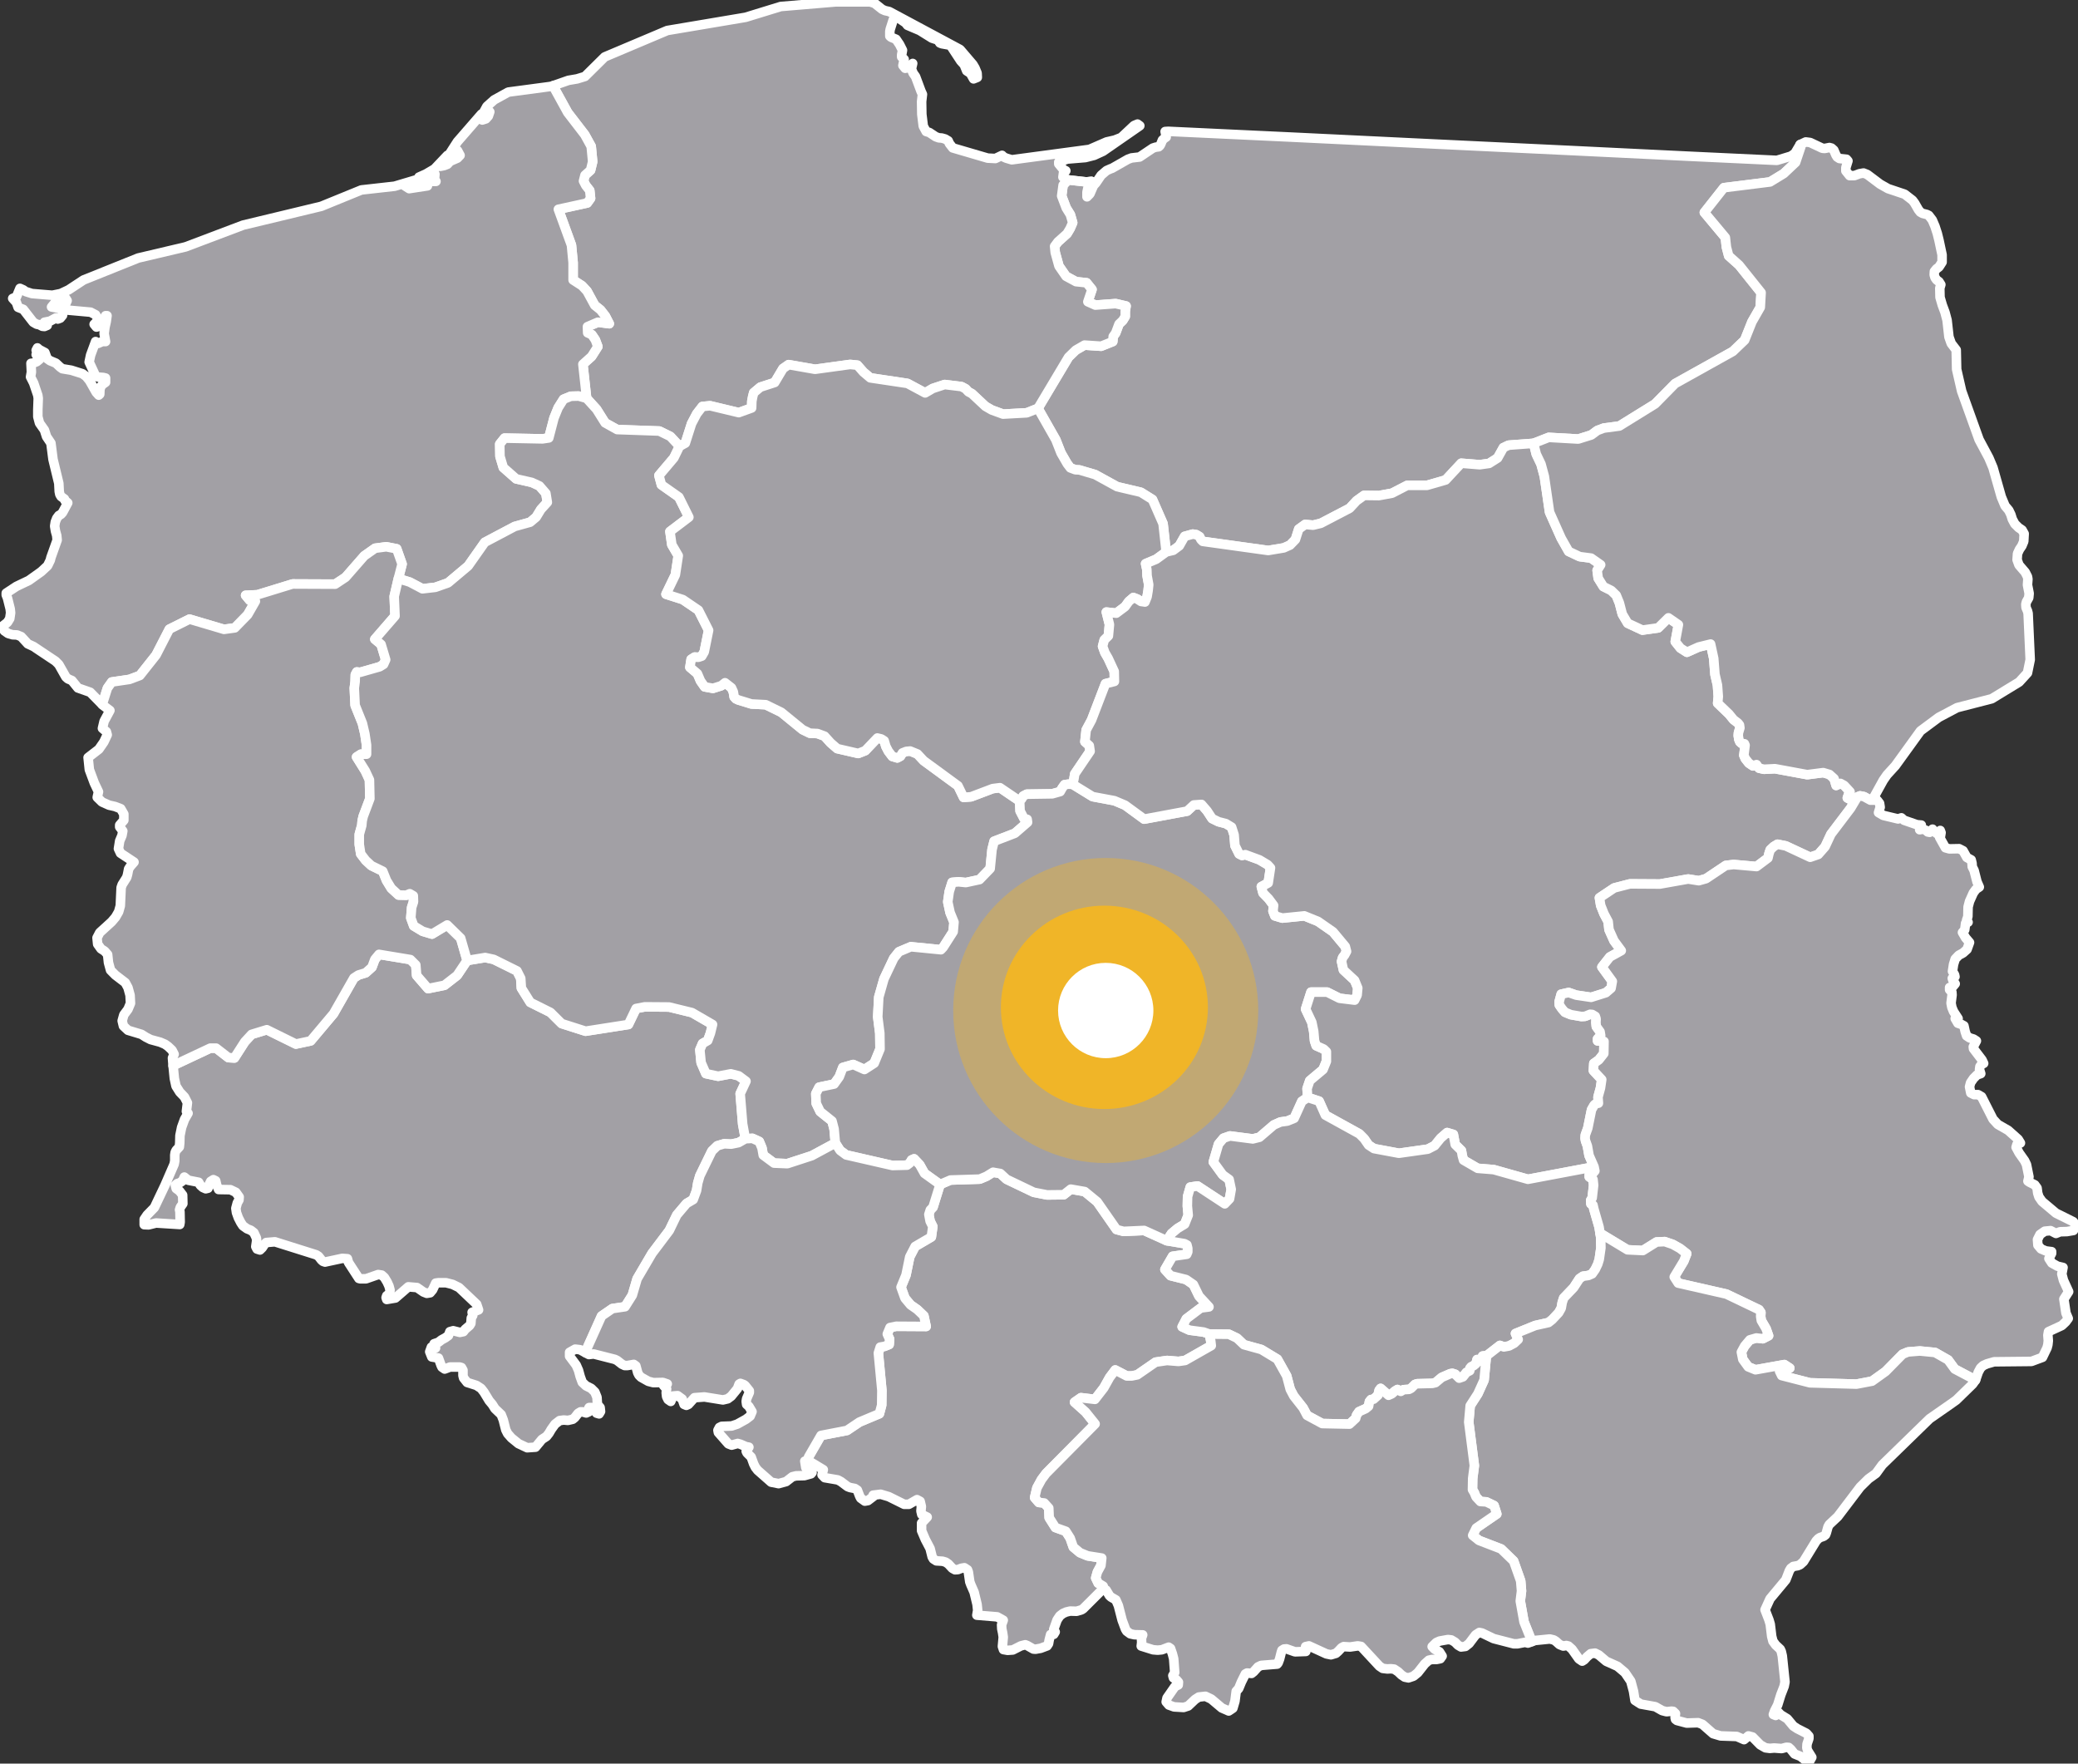 <svg width="218" height="185" viewBox="0 0 218 185" fill="none" xmlns="http://www.w3.org/2000/svg">
<rect x="0" y="0" width="218" height="185" fill="#333333" stroke="none"/>
<g clip-path="url(#clip0_6580_22335)">
<path d="M188.853 15.163L188.918 15.417L188.373 17.036L187.131 18.207L185.692 19.085L180.852 19.69L178.803 22.286L181.005 24.92L181.114 25.916L181.354 26.833L182.444 27.808L184.755 30.697L184.667 32.238L183.795 33.761L183.032 35.673L181.79 36.863L175.729 40.239L173.637 42.367L169.887 44.689L168.252 44.904L167.576 45.157L166.944 45.626L165.571 46.055L162.475 45.879L160.884 46.504L158.268 46.699L157.723 46.953L157.112 48.045L156.218 48.611L155.237 48.748L153.297 48.592L151.662 50.348L149.7 50.914H147.629L146.038 51.734L144.664 51.987L143.095 51.968L142.31 52.534L141.591 53.314L138.56 54.895L137.754 55.09L136.925 55.012L136.25 55.5L135.901 56.593L135.334 57.178L134.68 57.471L133.045 57.744L126.178 56.788L125.982 56.593L125.851 56.3L125.502 56.085L125.132 56.027L124.281 56.261L123.715 57.256L123.082 57.725L122.341 57.9L122.014 54.934L120.902 52.397L119.682 51.636L117.196 51.051L114.886 49.782L113.229 49.294L112.815 49.275L112.291 49.08L111.964 48.65L111.31 47.518L110.765 46.133L108.891 42.835L112.095 37.468L112.858 36.727L113.774 36.2L115.518 36.317L116.739 35.829L116.782 35.302L117.044 34.931L117.393 33.995L117.785 33.624L118.047 33.195V32.648L118.134 32.102L117.044 31.848L114.907 32.004L114.123 31.653L114.559 30.365L113.992 29.662L112.88 29.545L111.834 28.979L111.092 27.906L110.7 26.482L110.635 25.837L110.983 25.369L111.943 24.511L112.27 23.964L112.531 23.359L112.291 22.52L111.855 21.817L111.376 20.549L111.528 19.417L112.052 18.871L113.97 19.085L114.493 19.027L114.406 19.339L114.21 19.593L114.123 19.749L114.035 20.159V20.647L114.341 20.334L114.711 19.476L114.798 19.378L114.973 19.183L115.518 18.383L116.085 17.895L116.521 17.7L116.651 17.661L118.33 16.705L118.701 16.568L119.551 16.47L120.946 15.534L121.251 15.436L121.556 15.397L121.687 15.28L121.774 15.124L121.949 14.695L122.167 14.499L122.341 14.382L122.319 14.207L122.232 13.797L122.559 13.777L135.465 14.382L148 14.987L155.761 15.358L165.178 15.807L177.255 16.392L186.411 16.822L187.894 16.373L188.308 16.08L188.853 15.163Z" fill="#A2A0A5" stroke="white" stroke-linecap="round" stroke-linejoin="round"/>
<path d="M114.408 19.339L114.496 19.027L113.972 19.085L112.054 18.871L111.531 19.417L111.378 20.549L111.858 21.817L112.294 22.52L112.534 23.359L112.272 23.964L111.945 24.511L110.986 25.369L110.637 25.837L110.702 26.482L111.095 27.906L111.836 28.979L112.882 29.545L113.994 29.662L114.561 30.365L114.125 31.653L114.91 32.004L117.046 31.848L118.136 32.102L118.049 32.648V33.195L117.787 33.624L117.395 33.995L117.046 34.931L116.785 35.302L116.741 35.829L115.52 36.317L113.776 36.2L112.861 36.727L112.098 37.468L108.893 42.835L107.716 43.303L105.231 43.44L104.053 43.011L103.378 42.62L101.961 41.293L101.59 41.098L101.307 40.786L100.871 40.552L99.105 40.337L97.862 40.747L97.055 41.215L95.203 40.22L91.3 39.635L90.581 39.029L89.949 38.307L89.186 38.229L85.501 38.737L82.733 38.249L82.144 38.659L81.272 40.122L79.768 40.61L79.07 41.196L78.962 41.625L78.874 42.093L78.853 42.796L77.501 43.284L74.493 42.562L73.686 42.64L73.097 43.401L72.552 44.435L71.898 46.484L71.288 46.816L70.329 45.782L69.173 45.216L64.748 45.06L63.483 44.357L62.59 42.932L61.543 41.781L61.151 38.21L62.066 37.39L62.721 36.356L62.459 35.654L62.088 35.107L61.652 34.912L61.63 34.268L62.721 33.8L63.919 33.956L63.505 33.156L63.004 32.512L62.394 32.024L61.587 30.541L61.064 29.975L60.126 29.37V27.555L59.952 25.72L58.578 21.954L61.609 21.291L61.958 20.803L61.87 19.983L61.456 19.456L61.216 18.988L61.369 18.383L61.958 17.856L62.175 16.958L62.023 15.358L61.347 14.129L59.559 11.806L58.012 8.996L59.625 8.43L60.541 8.274L61.369 8.021L63.44 5.971L70.002 3.2L78.22 1.815L81.904 0.683L87.703 0.195H91.278L91.758 0.351L92.543 0.976L92.848 1.112L93.284 1.21L100.718 5.191L102.07 6.772L102.288 7.142L102.506 7.669L102.527 8.118L102.135 8.274L101.808 7.689L101.416 7.435L101.154 6.791L100.783 6.381L99.759 4.82L99.562 4.723L98.799 4.586L98.603 4.508L98.385 4.196L97.775 4.001L96.489 3.2L95.203 2.654L95.006 2.4L94.287 1.912L94.112 1.834L93.851 1.932L93.698 2.108L93.393 3.064L93.35 3.298V3.786L93.48 3.903L94.004 4.118L94.374 4.664L94.679 5.269L94.592 5.757V5.971L94.854 6.225L94.723 6.869L94.963 7.162L95.377 7.084L95.748 6.655L95.617 7.22L95.791 7.669L96.053 8.04L96.62 9.562L96.772 9.894L96.685 10.655L96.707 11.982L96.859 13.231L97.165 13.797L97.492 13.895L98.167 14.343L98.494 14.46L98.799 14.48L99.148 14.578L99.475 14.773L99.606 15.065L99.955 15.514L103.617 16.587L104.424 16.627L105.122 16.295L105.296 16.47L105.558 16.587L106.146 16.763L114.299 15.67L116.087 14.89L116.937 14.695L117.635 14.421L118.965 13.172L119.335 13.016L119.575 13.192L115.716 15.866L114.779 16.295L113.863 16.529L111.967 16.685L111.073 16.997V17.192L111.574 17.797L111.814 17.915L111.574 18.11L111.509 18.578L112.054 18.871L113.972 19.085L114.496 19.027V19.281L114.408 19.339Z" fill="#A2A0A5" stroke="white" stroke-linecap="round" stroke-linejoin="round"/>
<path d="M49.006 100.755L50.903 100.443L51.797 100.638L54.238 101.848L54.63 102.628L54.696 103.643L55.633 105.146L57.748 106.199L58.925 107.37L61.432 108.17L65.923 107.468L66.73 105.79L67.645 105.614L70.196 105.633L72.594 106.219L74.752 107.468L74.534 108.366L74.251 109.146L73.706 109.458L73.422 110.122L73.553 111.468L74.054 112.62L75.341 112.893L76.67 112.639L77.499 112.854L78.262 113.42L77.651 114.727L77.913 117.908L78.196 119.45L77.477 119.86L76.714 120.016L75.973 119.977L75.253 120.191L74.686 120.738L73.422 123.333L73.204 124.094L73.073 124.895L72.725 125.831L72.027 126.241L71.002 127.451L70.218 129.071L68.408 131.471L66.838 134.145L66.337 135.862L65.574 137.072L64.244 137.267L63.111 138.047L61.541 141.541L61.454 141.911L60.843 141.58L60.342 141.521L59.754 141.853V142.263L60.451 143.199L60.691 143.746L60.865 144.39L61.083 144.995L61.476 145.366L62.021 145.639L62.413 146.029L62.631 146.575L62.675 147.317L62.958 147.649L63.002 148.059L62.849 148.312L62.587 148.234L62.261 147.727L62.13 147.649H61.803L61.759 147.727V148.098L61.498 148.215L61.105 148.098H60.909L60.647 148.254L60.298 148.703L60.081 148.878L59.579 148.995L59.143 148.956L58.707 149.015L58.227 149.386L57.835 149.932L57.595 150.342L57.334 150.674L56.854 150.986L56.178 151.805L55.306 151.864L54.391 151.435L53.65 150.83L53.257 150.381L53.061 149.991L52.799 148.956L52.581 148.39L51.927 147.766L51.644 147.317L51.317 146.927L50.772 146.029L50.467 145.639L49.987 145.326L49.006 145.014L48.636 144.546L48.57 144.292V143.726L48.417 143.453L48.221 143.395H47.218L46.652 143.609L46.368 143.414L46.281 143.238L45.998 142.458L45.3 142.341L45.082 141.794L45.257 141.306L45.693 141.404L45.54 140.955L45.998 140.799L46.325 140.545L46.717 140.331L47.044 140.097L47.197 139.687L47.545 139.589L48.243 139.765L48.614 139.687L48.81 139.433L49.268 139.043L49.398 138.828L49.442 138.262L49.595 137.989L49.529 137.657L50.205 137.403L50.009 136.818L48.156 135.062L47.48 134.73L46.782 134.554H45.998L45.714 134.593L45.387 135.296L45.126 135.608L44.777 135.667L44.428 135.53L43.752 135.062L42.837 134.984L41.485 136.155L40.569 136.311L40.504 136.116L40.569 135.92L40.875 135.686L40.918 135.315L40.809 134.906L40.613 134.476L40.33 134.008L40.046 133.754L39.676 133.696L38.389 134.145H37.801L37.648 134.106L36.558 132.427L36.449 132.037L35.904 131.998L34.095 132.388L33.877 132.31L33.724 132.174L33.419 131.783L33.179 131.627L28.841 130.261L27.925 130.339L27.729 130.554L27.511 130.886L27.271 131.12L26.966 131.022L26.835 130.768L26.923 130.164L26.901 129.871L26.639 129.305L26.312 129.051L25.92 128.895L25.484 128.583L25.266 128.251L25.004 127.744L24.808 127.197L24.743 126.748L24.895 126.183L25.07 125.87L25.091 125.558L24.743 125.07L24.176 124.797L22.933 124.777L22.737 124.329L22.628 123.86L22.388 123.743L22.105 123.919L21.909 124.329L21.822 124.641L21.582 124.699L21.276 124.563L21.015 124.329L20.84 124.016L19.75 123.802L19.336 123.47L19.162 123.86L18.857 124.075L18.595 124.153L18.399 124.329L18.486 124.68L18.835 124.934L19.162 125.363L19.184 126.261L18.922 126.631L18.835 126.905L18.878 127.119L18.9 128.193L18.857 128.446L16.372 128.29L15.587 128.485L15.129 128.466V127.9L15.434 127.451L16.197 126.67L17.309 124.329L18.268 122.123L18.334 121.772V121.167L18.377 120.874L18.486 120.66L18.813 120.309L18.857 119.899L18.878 119.118L19.053 118.26L19.358 117.42L19.729 116.776L19.554 116.581L19.663 115.684L19.358 115.079L18.857 114.552L18.464 113.927L18.29 113.127L18.159 111.8L18.573 111.585L22.061 109.946H22.672L23.958 110.941L24.59 110.981L25.68 109.283L26.399 108.502L27.991 108.014L31.043 109.517L32.591 109.185L34.989 106.336L37.125 102.589L37.605 102.277L38.368 102.043L39.022 101.457L39.327 100.638L39.763 100.111L43.055 100.657L43.621 101.223L43.709 102.316L44.908 103.702L46.63 103.35L47.96 102.316L49.006 100.755Z" fill="#A2A0A5" stroke="white" stroke-linecap="round" stroke-linejoin="round"/>
<path d="M61.542 41.781L60.714 41.547L59.885 41.566L59.122 41.879L58.556 42.776L58.12 43.85L57.575 45.938L56.921 46.035L52.931 45.957L52.43 46.582L52.452 47.87L52.8 49.041L54.152 50.231L55.787 50.602L56.594 50.973L57.269 51.753L57.422 52.69L56.746 53.431L56.245 54.251L55.613 54.778L53.999 55.227L50.86 56.886L49.116 59.364L47.002 61.14L45.672 61.608L44.32 61.764L42.99 61.062L41.791 60.691L42.184 59.169L41.617 57.569L40.527 57.354L39.35 57.51L38.216 58.31L36.254 60.554L35.164 61.276L30.695 61.257L27.011 62.389L25.768 62.447L26.204 62.974L26.793 63.072L25.986 64.477L24.635 65.862L23.501 66.019L19.882 64.945L17.768 65.999L16.373 68.712L14.672 70.858L13.582 71.268L11.729 71.541L11.271 72.185L10.726 73.903L9.462 72.615L8.176 72.166L7.544 71.385L7.129 71.209L6.911 71.014L6.17 69.707L5.821 69.356L3.511 67.814L2.922 67.541L2.224 66.78L1.788 66.604L1.309 66.584L0.851 66.448L0.459 66.175L0.219 65.726L0.786 65.277L1.025 64.887L1.113 64.282L1.069 63.872L0.786 62.74L0.655 62.408V62.213L1.723 61.511L3.031 60.886L4.317 59.969L4.993 59.344L5.276 58.759L5.342 58.486L5.996 56.651L5.952 56.183L5.821 55.715L5.734 55.188L5.8 54.758L5.952 54.368L6.17 54.075L6.388 53.958L6.563 53.763L7.108 52.748L6.824 52.514L6.759 52.339L6.41 52.085L6.279 51.87L6.214 51.558L6.17 50.699L5.56 48.182L5.342 46.484L4.884 45.801L4.666 45.118L4.143 44.377L3.968 43.713V42.991L4.012 41.781L3.968 41.469L3.532 40.181L3.205 39.537L3.293 39.03L3.249 38.112L3.467 38.093L3.859 37.937L4.143 37.703L4.186 37.429L3.794 37.195L4.012 37.078V36.844L3.794 36.746L3.925 36.493L4.121 36.668L4.71 36.98L4.949 37.624L5.255 37.839L5.865 38.093L6.301 38.503L6.541 38.678L7.478 38.834L8.655 39.205L9.048 39.498L9.397 39.927L10.094 41.157L10.356 41.449L10.465 41.352L10.487 40.825L10.596 40.513L10.77 40.318L11.075 40.103V39.654L10.835 39.596L10.29 39.556L10.029 39.439L9.353 37.976L9.506 37.254L10.029 35.829L10.29 36.024L10.726 35.829H11.075L10.923 34.99L11.01 34.327L11.141 33.741L11.228 33.117H11.075L11.01 33.507L10.857 33.78L10.334 34.248L10.116 34.307L9.876 34.014L10.334 33.565L10.029 33.019L9.506 32.746L7.108 32.531L6.759 32.18L7.042 31.536L6.911 31.321L6.693 31.653L6.519 31.692L6.083 31.536L5.887 31.614L5.407 32.199L6.061 32.316L6.41 32.453L6.606 32.668L6.563 33.078L6.323 33.37L6.061 33.468L5.865 33.351L5.255 33.682L4.666 33.8V34.014L4.949 34.131L4.666 34.248L4.448 34.229L4.099 34.053L3.859 34.014L3.489 33.8L2.442 32.453L1.897 32.238L1.723 31.731L1.331 31.302L1.723 31.146L2.094 30.248L2.442 30.404L2.682 30.58L3.358 30.794L5.494 30.97L6.366 30.794L7.195 30.404L8.764 29.37L14.498 27.067L19.468 25.896L25.507 23.613L29.409 22.676L33.704 21.642L37.911 19.925L41.399 19.534L43.819 18.812L43.535 19.046L42.467 19.495L42.925 19.788L44.843 19.495L44.691 19.281V19.027H45.737L45.585 18.812L45.628 18.266L45.127 18.246L43.95 18.578L44.691 18.246L45.585 17.719L46.936 16.295L46.675 16.802L46.173 17.251L46.195 17.446L46.587 17.368L46.936 17.232L47.22 16.919L47.983 16.588L48.266 16.295L48.004 15.807H47.59L47.067 16.295L47.983 14.87L50.511 11.963V12.177L50.381 12.489L50.599 12.587L50.969 12.47L51.231 12.177L51.383 11.728L51.253 11.592L50.969 11.689L50.642 11.963L51.078 11.162L51.841 10.479L53.324 9.66L57.858 9.055L58.011 8.996L59.558 11.806L61.346 14.129L62.022 15.358L62.174 16.958L61.956 17.856L61.368 18.383L61.215 18.988L61.455 19.456L61.869 19.983L61.956 20.803L61.608 21.291L58.577 21.954L59.951 25.721L60.125 27.555V29.37L61.063 29.975L61.586 30.541L62.392 32.024L63.003 32.512L63.504 33.156L63.918 33.956L62.719 33.8L61.629 34.268L61.651 34.912L62.087 35.107L62.458 35.654L62.719 36.356L62.065 37.39L61.15 38.21L61.542 41.781Z" fill="#A2A0A5" stroke="white" stroke-linecap="round" stroke-linejoin="round"/>
<path d="M41.79 60.691L41.354 62.564L41.441 64.613L39.326 67.053L39.98 67.599L40.46 69.199L40.242 69.687L39.828 69.941L37.778 70.526L37.43 70.487L37.277 70.78L37.255 71.502L37.168 72.185L37.255 73.981L38.018 75.873L38.28 76.986L38.454 78.157V79.113H37.866L37.408 79.406L38.323 80.869L38.759 81.806L38.803 83.777L38.105 85.631L37.996 86.099L37.953 86.587L37.691 87.524V88.578L37.844 89.573L38.367 90.256L38.956 90.802L40.155 91.388L40.547 92.363L41.048 93.183L41.811 93.885L42.618 93.905L42.989 93.749L43.359 93.964L43.381 94.588L43.185 95.193L43.098 96.286L43.403 97.125L44.34 97.691L45.321 97.984L46.913 97.027L48.33 98.413L49.005 100.755L47.959 102.316L46.629 103.35L44.907 103.701L43.708 102.316L43.621 101.223L43.054 100.657L39.762 100.111L39.326 100.638L39.021 101.457L38.367 102.043L37.604 102.277L37.124 102.589L34.988 106.336L32.59 109.185L31.042 109.517L27.99 108.014L26.399 108.502L25.679 109.283L24.589 110.98L23.957 110.941L22.671 109.946H22.061L18.573 111.585L18.158 111.8L18.093 110.98L18.267 110.59L18.049 110.161L17.635 109.771L17.308 109.536L16.807 109.322L15.804 109.049L15.303 108.795L14.845 108.502L13.428 108.073L12.948 107.624L12.817 107.078L12.992 106.453L13.428 105.868L13.689 105.243L13.646 104.404L13.428 103.604L13.144 103.077L12.098 102.277L11.597 101.769L11.379 100.969L11.291 100.13L10.986 99.779L10.594 99.525L10.245 99.037L10.18 98.374L10.463 97.828L11.706 96.696L12.12 96.208L12.447 95.642L12.621 95.017L12.708 93.105L12.817 92.793L13.297 92.032L13.384 91.719L13.493 91.153L13.668 90.88L14.06 90.431L12.643 89.495L12.425 89.026L12.556 88.207L12.796 87.641L12.883 87.172L12.556 86.743V86.548L12.992 86.041V85.397L12.665 84.831L12.054 84.597L11.444 84.46L10.703 84.128L10.201 83.64L10.332 83.055L9.896 82.138L9.373 80.733L9.242 79.464L10.376 78.586L10.899 77.825L11.248 77.083L11.161 76.752L10.746 76.4L10.921 75.659L11.531 74.527L10.855 74.019L10.725 73.902L11.27 72.185L11.727 71.541L13.58 71.268L14.67 70.858L16.371 68.712L17.766 65.999L19.881 64.945L23.499 66.018L24.633 65.862L25.985 64.477L26.791 63.072L26.203 62.974L25.767 62.447L27.009 62.389L30.693 61.257L35.162 61.276L36.252 60.554L38.214 58.31L39.348 57.51L40.525 57.354L41.615 57.569L42.182 59.169L41.79 60.691Z" fill="#A2A0A5" stroke="white" stroke-linecap="round" stroke-linejoin="round"/>
<path d="M61.54 41.781L62.587 42.932L63.481 44.357L64.745 45.06L69.17 45.216L70.326 45.782L71.285 46.816L70.696 48.026L69.127 49.88L69.388 50.855L71.22 52.144L72.266 54.251L70.282 55.754L70.478 57.139L71.154 58.291L70.849 60.301L69.868 62.33L71.634 62.896L73.269 64.008L74.337 66.116L73.879 68.38L73.618 68.829L73.269 68.946L72.876 68.926L72.506 69.16L72.375 69.999L73.16 70.663L73.487 71.424L73.923 72.049L74.795 72.205L75.667 71.931L76.059 71.619L76.735 72.146L76.931 72.575L77.018 73.102L77.193 73.297L77.433 73.415L78.828 73.844L80.332 73.922L81.967 74.722L84.191 76.537L84.954 76.908L85.76 76.947L86.501 77.22L87.134 77.922L87.831 78.527L90.033 79.035L90.774 78.742L92.039 77.415L92.453 77.513L92.758 77.708L92.932 78.293L93.194 78.801L93.608 79.347L94.131 79.503L94.458 79.328L94.676 78.976L95.069 78.82L95.483 78.781L96.246 79.093L96.9 79.796L100.497 82.43L101.086 83.64L101.87 83.582L104.138 82.723L104.901 82.626L106.972 84.031L107.015 85.065L107.429 85.865L107.756 85.943L107.8 86.255L106.47 87.407L104.29 88.246L104.072 89.124L103.876 91.114L102.764 92.266L101.325 92.578L100.562 92.5L99.887 92.558L99.581 93.534L99.429 94.608L99.669 95.72L100.083 96.735L99.996 97.73L98.949 99.369L98.709 99.623L95.548 99.311L94.306 99.838L93.761 100.521L92.736 102.687L92.191 104.599L92.082 106.668L92.3 108.385L92.322 110.044L91.712 111.527L90.687 112.19L89.51 111.664L88.42 111.976L88.049 112.951L87.504 113.713L85.935 114.044L85.586 114.727L85.629 115.742L86.044 116.601L87.286 117.596L87.504 118.435L87.635 119.899L85.172 121.226L82.599 122.065L81.204 122.006L80.07 121.167L79.94 120.426L79.656 119.743L78.937 119.411L78.196 119.45L77.912 117.908L77.651 114.727L78.261 113.42L77.498 112.854L76.67 112.639L75.34 112.893L74.054 112.62L73.552 111.468L73.421 110.122L73.705 109.458L74.25 109.146L74.533 108.366L74.751 107.468L72.593 106.219L70.195 105.633L67.644 105.614L66.729 105.79L65.922 107.468L61.431 108.17L58.924 107.37L57.747 106.199L55.633 105.146L54.695 103.643L54.63 102.628L54.237 101.848L51.796 100.638L50.902 100.443L49.005 100.755L48.33 98.413L46.913 97.027L45.321 97.984L44.34 97.691L43.403 97.125L43.098 96.286L43.185 95.193L43.381 94.588L43.359 93.964L42.989 93.749L42.618 93.905L41.811 93.886L41.048 93.183L40.547 92.363L40.155 91.388L38.956 90.802L38.367 90.256L37.844 89.573L37.691 88.578V87.524L37.953 86.587L37.996 86.099L38.105 85.631L38.803 83.777L38.759 81.806L38.323 80.869L37.408 79.406L37.866 79.113H38.454V78.157L38.28 76.986L38.018 75.873L37.255 73.981L37.168 72.185L37.255 71.502L37.277 70.78L37.43 70.487L37.778 70.526L39.828 69.941L40.242 69.687L40.46 69.199L39.98 67.599L39.326 67.053L41.441 64.613L41.354 62.564L41.79 60.691L42.989 61.062L44.318 61.764L45.67 61.608L47 61.14L49.114 59.364L50.858 56.886L53.998 55.227L55.611 54.778L56.243 54.251L56.744 53.431L57.42 52.69L57.268 51.753L56.592 50.973L55.785 50.602L54.15 50.231L52.799 49.041L52.45 47.87L52.428 46.582L52.929 45.957L56.919 46.035L57.573 45.938L58.118 43.85L58.554 42.776L59.121 41.879L59.884 41.566L60.712 41.547L61.54 41.781Z" fill="#A2A0A5" stroke="white" stroke-linecap="round" stroke-linejoin="round"/>
<path d="M108.892 42.835L110.767 46.133L111.312 47.519L111.966 48.65L112.293 49.08L112.816 49.275L113.23 49.294L114.887 49.782L117.198 51.051L119.683 51.636L120.904 52.397L122.016 54.934L122.343 57.9L121.296 58.661L120.185 59.13L120.315 59.735L120.337 60.379L120.512 61.335L120.446 61.959L120.337 62.603L120.119 63.15L119.705 63.091L119.313 62.838L118.898 62.681L118.419 63.091L118.026 63.638L117.111 64.321L116.064 64.204L116.391 65.511L116.282 66.701L115.846 67.131L115.672 67.794L115.912 68.458L116.261 69.063L116.893 70.429L116.915 71.483L115.977 71.717L114.517 75.522L113.95 76.576L113.819 77.805L114.277 78.215L114.364 78.801L112.751 81.181L112.664 81.728L112.533 82.274L112.097 82.255L111.683 82.313L111.421 82.684L111.225 83.035L110.396 83.269L107.715 83.308L107.344 83.504L107.192 83.796L106.974 84.031L104.903 82.626L104.14 82.723L101.873 83.582L101.088 83.64L100.499 82.43L96.902 79.796L96.248 79.093L95.485 78.781L95.071 78.82L94.678 78.976L94.46 79.328L94.133 79.503L93.61 79.347L93.196 78.801L92.934 78.293L92.76 77.708L92.455 77.513L92.041 77.415L90.776 78.742L90.035 79.035L87.833 78.527L87.136 77.922L86.504 77.22L85.762 76.947L84.956 76.908L84.193 76.537L81.969 74.722L80.334 73.922L78.83 73.844L77.435 73.415L77.195 73.297L77.02 73.102L76.933 72.575L76.737 72.146L76.061 71.619L75.669 71.931L74.797 72.205L73.925 72.049L73.489 71.424L73.162 70.663L72.377 69.999L72.508 69.16L72.879 68.926L73.271 68.946L73.62 68.829L73.881 68.38L74.339 66.116L73.271 64.008L71.636 62.896L69.87 62.33L70.851 60.301L71.156 58.291L70.481 57.139L70.284 55.754L72.268 54.251L71.222 52.144L69.391 50.855L69.129 49.88L70.698 48.026L71.287 46.816L71.897 46.484L72.552 44.435L73.097 43.401L73.685 42.64L74.492 42.562L77.5 43.284L78.852 42.796L78.874 42.093L78.961 41.625L79.07 41.196L79.767 40.61L81.272 40.122L82.144 38.659L82.732 38.249L85.501 38.737L89.185 38.229L89.948 38.307L90.58 39.029L91.299 39.635L95.202 40.22L97.055 41.215L97.861 40.747L99.104 40.337L100.87 40.552L101.306 40.786L101.589 41.098L101.96 41.293L103.377 42.62L104.053 43.011L105.23 43.44L107.715 43.303L108.892 42.835Z" fill="#A2A0A5" stroke="white" stroke-linecap="round" stroke-linejoin="round"/>
<path d="M122.406 130.144L124.259 130.456L124.52 130.593L124.608 130.944V131.315L124.499 131.569L123.016 131.783L122.21 133.169L122.798 133.813L124.433 134.223L125.196 134.749L125.785 135.959L126.831 137.091L125.959 137.208L124.455 138.34L124.019 139.179L124.782 139.531L126.264 139.726L126.875 139.94L127.006 140.604L127.071 141.15L124.324 142.711L123.627 142.809L122.428 142.711L121.229 142.887L119.31 144.214L118.743 144.331H118.198L116.999 143.707L116.411 144.487L115.8 145.58L114.863 146.79L113.402 146.614L112.727 147.083L113.882 148.117L114.885 149.366L109.74 154.557L109.26 155.201L108.781 156.079L108.541 157.094L108.977 157.601L109.544 157.66L110.023 158.187L110.067 159.201L110.721 160.236L111.811 160.626L112.269 161.348L112.596 162.285L113.293 162.87L114.1 163.202L115.582 163.436L115.495 164.217L115.125 164.9L114.95 165.524L115.212 166.071L115.735 166.383L115.844 166.715L115.604 166.734L115.517 166.871L113.642 168.744L113.468 168.861L112.945 169.017L112.269 168.998L111.855 169.095L111.506 169.252L111.179 169.505L110.895 169.935L110.547 170.91L110.699 171.184L110.547 171.437L110.22 171.457L110.067 172.042L110.002 172.413L109.849 172.647L109.173 172.901L108.628 172.998L108.41 172.979L107.756 172.608L107.56 172.53L107.102 172.647L106.252 173.076L105.707 173.115L105.271 173.037L105.162 172.706L105.249 171.73L105.184 171.281L105.097 170.871L105.075 170.442L105.249 169.954L104.617 169.603L102.481 169.427L102.568 168.92L102.502 168.295L102.197 167.027L101.848 166.227L101.739 165.934L101.587 164.9L101.5 164.666L101.173 164.451L100.846 164.509L100.497 164.646L100.192 164.666L99.908 164.509L99.494 164.061L99.211 163.865L98.884 163.768L98.23 163.729L97.924 163.534L97.794 163.319L97.576 162.441L97.074 161.485L96.682 160.567V159.767L97.27 159.143L96.704 158.87L96.616 158.499L96.66 158.031L96.529 157.484L96.202 157.309L95.352 157.796H94.851L93.237 156.996L92.387 156.743L91.602 156.84L91.668 156.938L91.057 157.406L90.73 157.465L90.294 157.152L90.185 156.938L89.946 156.313L89.684 156.138L89.183 156.04L88.921 155.942L88.223 155.416L87.896 155.24L86.523 155.006L86.24 154.713L86.37 154.167L85.106 153.406L84.801 153.347L84.823 152.84L86.131 150.576L88.856 150.049L90.164 149.171L92.256 148.293L92.496 147.395L92.518 145.853L92.147 141.931L92.344 141.306L92.801 141.228L93.281 141.033L93.325 140.467L93.085 139.94L93.368 139.257L94.022 139.121L97.161 139.14L96.922 138.028L96.224 137.364L95.526 136.877L94.938 136.174L94.524 135.023L95.047 133.754L95.439 131.842L96.006 130.749L97.706 129.754L97.859 128.661L97.576 128.095L97.445 127.392L97.597 126.924L97.881 126.631L98.622 124.251L99.712 123.782L102.786 123.685L103.483 123.392L104.181 122.963L104.944 123.099L105.598 123.704L108.454 125.07L109.849 125.343L111.593 125.324L112.334 124.738L113.795 124.992L115.103 126.065L117.13 128.973L117.871 129.168L120.03 129.071L122.406 130.144Z" fill="#A2A0A5" stroke="white" stroke-linecap="round" stroke-linejoin="round"/>
<path d="M112.531 82.274L114.624 83.562L116.913 83.992L118.024 84.46L120.03 85.924L124.543 85.084L125.24 84.44L126.047 84.382L126.635 85.065L127.159 85.865L127.834 86.197L128.597 86.392L129.208 86.763L129.469 87.582L129.557 88.695L129.993 89.573L130.298 89.729L130.647 89.651L132.129 90.197L132.979 90.705L133.284 91.036L133.045 92.617L132.325 93.007L132.5 93.671L133.088 94.276L133.611 94.978L133.546 95.564L133.742 96.071L134.527 96.305L136.838 96.071L138.277 96.657L139.846 97.749L141.132 99.291L141.263 99.799L141.067 100.169L140.849 100.462L140.74 100.852L140.936 101.75L142.113 102.843L142.44 103.643L142.375 104.385L142.113 104.911L140.522 104.716L139.236 104.072H137.535L136.969 105.848L137.623 107.234L137.819 108.19L137.906 109.185L138.08 109.693L138.865 110.044L139.149 110.317V111.332L138.8 112.19L137.405 113.361L137.121 114.2L137.187 115.118L136.576 115.527L135.77 117.303L135.05 117.596L134.331 117.694L133.633 118.006L132.129 119.294L131.431 119.469L129.033 119.157L128.358 119.391L127.834 120.016L127.289 121.889L128.27 123.236L128.946 123.724L129.164 124.758L128.99 125.753L128.488 126.28L125.633 124.407L124.87 124.524L124.586 125.519L124.564 126.514L124.652 127.47L124.281 128.407L123.54 128.856L122.908 129.383L122.406 130.144L120.03 129.071L117.872 129.168L117.131 128.973L115.103 126.065L113.795 124.992L112.335 124.738L111.593 125.324L109.849 125.343L108.454 125.07L105.598 123.704L104.944 123.099L104.181 122.963L103.484 123.392L102.786 123.685L99.712 123.782L98.622 124.251L96.987 123.08L96.486 122.182L95.897 121.558L95.636 121.675L95.439 122.006L95.156 122.221L93.63 122.26L88.769 121.148L88.136 120.679L87.635 119.899L87.504 118.435L87.286 117.596L86.044 116.601L85.629 115.742L85.586 114.727L85.935 114.044L87.504 113.713L88.049 112.951L88.42 111.976L89.51 111.664L90.687 112.19L91.712 111.527L92.322 110.044L92.3 108.385L92.082 106.668L92.191 104.599L92.736 102.687L93.761 100.521L94.306 99.838L95.549 99.311L98.71 99.623L98.949 99.369L99.996 97.73L100.083 96.735L99.669 95.72L99.429 94.608L99.582 93.534L99.887 92.559L100.563 92.5L101.326 92.578L102.764 92.266L103.876 91.115L104.072 89.124L104.29 88.246L106.47 87.407L107.8 86.255L107.757 85.943L107.43 85.865L107.015 85.065L106.972 84.031L107.19 83.796L107.342 83.504L107.713 83.309L110.394 83.269L111.223 83.035L111.419 82.684L111.681 82.313L112.095 82.255L112.531 82.274Z" fill="#A2A0A5" stroke="white" stroke-linecap="round" stroke-linejoin="round"/>
<path d="M194.848 83.601L194.15 84.772L192.079 87.504L191.469 88.812L190.75 89.631L189.899 89.924L187.349 88.734L186.477 88.558L186.084 88.792L185.714 89.143L185.583 89.534L185.474 90.002L184.275 90.9L181.877 90.685L181.049 90.783L178.978 92.168L178.215 92.383L177.103 92.207L174.138 92.734L170.999 92.715L169.342 93.144L167.794 94.178L167.925 94.978L168.274 95.856L168.71 96.676L168.797 97.515L169.32 98.686L170.083 99.72L168.884 100.384L168.056 101.438L169.146 102.94L169.015 103.662L168.47 104.131L166.922 104.619L165.353 104.384L164.568 104.111L163.783 104.287L163.565 105.087L163.587 105.419L163.87 105.829L164.175 106.18L164.786 106.434L165.898 106.629L166.29 106.609L166.813 106.394L167.031 106.414L167.358 106.609L167.445 106.882L167.424 107.253L167.467 107.682L167.86 108.229L167.925 108.619L167.598 108.97V109.185L168.274 109.244L168.252 110.512L167.729 111.176L167.206 111.546L167.162 112.307L168.034 113.244L167.903 114.122L167.642 115.079L167.685 115.723L167.445 115.762L167.249 115.918L166.966 116.406L166.573 118.338L166.312 119.06L166.29 119.411L166.334 119.665L166.53 120.211L166.704 121.206L167.227 122.397L160.295 123.704L156.698 122.689L155.019 122.553L153.537 121.694L153.406 121.226L153.319 120.699L152.665 120.055L152.469 119.001L151.815 118.806L151.139 119.391L150.507 120.172L149.787 120.543L146.757 120.972L144.141 120.484L143.574 120.113L143.117 119.45L142.615 118.942L139.04 116.971L138.386 115.508L137.187 115.118L137.122 114.2L137.405 113.361L138.8 112.19L139.149 111.332V110.317L138.866 110.044L138.081 109.692L137.906 109.185L137.819 108.19L137.623 107.234L136.969 105.848L137.536 104.072H139.236L140.522 104.716L142.114 104.911L142.375 104.384L142.441 103.643L142.114 102.843L140.937 101.75L140.74 100.852L140.849 100.462L141.067 100.169L141.264 99.799L141.133 99.291L139.847 97.749L138.277 96.657L136.838 96.071L134.527 96.305L133.743 96.071L133.546 95.564L133.612 94.978L133.089 94.276L132.5 93.671L132.326 93.007L133.045 92.617L133.285 91.036L132.98 90.705L132.129 90.197L130.647 89.651L130.298 89.729L129.993 89.573L129.557 88.695L129.47 87.582L129.208 86.763L128.598 86.392L127.835 86.197L127.159 85.865L126.636 85.065L126.047 84.382L125.241 84.44L124.543 85.084L120.03 85.924L118.025 84.46L116.913 83.992L114.624 83.562L112.531 82.274L112.662 81.728L112.749 81.181L114.362 78.801L114.275 78.215L113.817 77.805L113.948 76.576L114.515 75.522L115.976 71.717L116.913 71.483L116.891 70.429L116.259 69.063L115.91 68.458L115.67 67.794L115.845 67.131L116.281 66.701L116.39 65.511L116.063 64.204L117.109 64.321L118.025 63.638L118.417 63.091L118.897 62.681L119.311 62.837L119.703 63.091L120.118 63.15L120.336 62.603L120.445 61.959L120.51 61.335L120.336 60.379L120.314 59.735L120.183 59.13L121.295 58.661L122.341 57.9L123.082 57.725L123.715 57.256L124.281 56.261L125.132 56.027L125.502 56.085L125.851 56.3L125.982 56.593L126.178 56.788L133.045 57.744L134.68 57.471L135.334 57.178L135.901 56.593L136.25 55.5L136.925 55.012L137.754 55.09L138.56 54.895L141.591 53.314L142.31 52.534L143.095 51.968L144.664 51.987L146.038 51.734L147.629 50.914H149.7L151.662 50.348L153.297 48.592L155.237 48.748L156.218 48.611L157.112 48.045L157.723 46.953L158.268 46.699L160.884 46.504L161.167 47.636L161.668 48.689L162.017 49.977L162.562 53.724L163.783 56.456L164.568 57.842L165.723 58.388L166.922 58.544L167.925 59.247L167.554 59.832L167.663 60.652L168.208 61.53L169.037 61.94L169.56 62.447L169.887 63.247L170.192 64.418L170.759 65.374L172.307 66.097L173.964 65.862L175.032 64.808L176.078 65.531L175.751 67.306L176.296 67.989L176.972 68.419L178.193 67.872L179.457 67.56L179.784 69.063L179.915 70.741L180.177 71.873L180.264 73.063L180.198 73.766L181.397 74.917L181.855 75.483L182.335 75.854L182.487 76.049L182.531 76.361L182.378 76.869L182.357 77.161L182.422 77.571L182.531 77.825L182.705 77.981L183.011 78.02L183.076 78.176L182.945 79.23L183.098 79.581L183.468 80.049L183.904 80.342L184.275 80.206L184.537 80.576L185.06 80.694L186.215 80.635L189.594 81.26L191.273 81.045L191.927 81.24L192.406 81.669L192.624 82.391L193.082 82.177L193.475 82.391L194.085 83.055L193.976 83.211L193.802 83.699L194.172 83.894L194.521 83.796L194.848 83.601Z" fill="#A2A0A5" stroke="white" stroke-linecap="round" stroke-linejoin="round"/>
<path d="M167.228 122.397L167.315 122.826L167.054 123.138L166.727 123.236V123.45L167.119 123.724L167.184 124.329L167.032 125.656L166.879 125.909L166.901 126.28L167.119 126.417L167.206 126.807L167.751 128.7L167.86 129.363L167.926 129.773L167.947 130.905L167.773 132.115L167.62 132.603L167.359 133.149L167.032 133.618L166.639 133.793L166.073 133.871L165.702 134.125L165.092 135.062L164.045 136.155L163.893 136.623L163.784 137.228L163.522 137.696L162.846 138.418L162.454 138.73L161.059 139.043L158.988 139.882L159.271 140.506L158.857 140.897L158.312 141.189L157.767 141.287L157.353 141.131L156.023 142.165L155.936 142.204L155.543 142.243L155.565 142.614L155.303 142.77H155.173L154.955 142.614L154.846 143.043L154.584 143.258L154.344 143.375L154.213 143.531L154.192 143.785L153.843 143.96L153.472 144.429L153.08 144.565L152.666 144.156L152.36 144.058L152.142 144.097L151.249 144.487L150.595 145.034L150.268 145.112L148.654 145.151L148.436 145.229L148.044 145.619L147.826 145.736L147.237 145.775L146.954 145.951L146.605 145.756L146.322 145.931L146.017 146.205L145.668 146.361L144.839 145.639L144.687 145.834L144.556 146.361L144.098 146.771L143.837 146.81L143.662 147.024L143.575 147.512L143.27 147.766L142.572 148.078L142.311 148.449L142.223 148.781L141.569 149.386L138.714 149.327L137.122 148.468L136.708 147.688L135.727 146.439L135.356 145.736L134.986 144.331L134.005 142.575L132.326 141.56L130.495 141.053L129.776 140.37L128.925 139.96L126.876 139.94L126.266 139.726L124.783 139.531L124.02 139.179L124.456 138.34L125.961 137.208L126.833 137.091L125.786 135.959L125.198 134.749L124.435 134.223L122.8 133.813L122.211 133.169L123.018 131.783L124.5 131.569L124.609 131.315V130.944L124.522 130.593L124.26 130.456L122.407 130.144L122.909 129.383L123.541 128.856L124.282 128.407L124.653 127.47L124.565 126.514L124.587 125.519L124.871 124.524L125.634 124.407L128.489 126.28L128.991 125.753L129.165 124.758L128.947 123.724L128.271 123.236L127.29 121.889L127.835 120.016L128.359 119.391L129.034 119.157L131.432 119.469L132.13 119.294L133.634 118.006L134.332 117.694L135.051 117.596L135.771 117.303L136.577 115.527L137.188 115.118L138.387 115.508L139.041 116.972L142.616 118.943L143.117 119.45L143.575 120.113L144.142 120.484L146.758 120.972L149.788 120.543L150.507 120.172L151.14 119.391L151.815 118.806L152.469 119.001L152.666 120.055L153.32 120.699L153.407 121.226L153.538 121.694L155.02 122.553L156.699 122.689L160.296 123.704L167.228 122.397Z" fill="#A2A0A5" stroke="white" stroke-linecap="round" stroke-linejoin="round"/>
<path d="M196.787 83.835L196.613 83.933H196.221L195.545 83.562L195.131 83.484L194.847 83.601L194.52 83.796L194.171 83.894L193.801 83.699L193.975 83.211L194.084 83.055L193.474 82.391L193.081 82.177L192.624 82.391L192.406 81.669L191.926 81.24L191.272 81.045L189.593 81.26L186.214 80.635L185.059 80.694L184.536 80.576L184.274 80.206L183.904 80.342L183.468 80.05L183.097 79.581L182.944 79.23L183.075 78.176L183.01 78.02L182.705 77.981L182.53 77.825L182.421 77.571L182.356 77.161L182.378 76.869L182.53 76.361L182.487 76.049L182.334 75.854L181.854 75.483L181.397 74.917L180.198 73.766L180.263 73.063L180.176 71.873L179.914 70.741L179.783 69.063L179.456 67.56L178.192 67.872L176.971 68.419L176.295 67.99L175.75 67.306L176.077 65.531L175.031 64.809L173.963 65.862L172.306 66.097L170.758 65.374L170.191 64.418L169.886 63.247L169.559 62.447L169.036 61.94L168.208 61.53L167.663 60.652L167.554 59.832L167.924 59.247L166.921 58.544L165.722 58.388L164.567 57.842L163.782 56.456L162.561 53.724L162.016 49.977L161.668 48.689L161.166 47.636L160.883 46.504L162.474 45.879L165.57 46.055L166.943 45.626L167.575 45.157L168.251 44.904L169.886 44.689L173.636 42.367L175.729 40.239L181.789 36.863L183.032 35.673L183.795 33.761L184.667 32.238L184.754 30.697L182.443 27.808L181.353 26.833L181.113 25.916L181.004 24.92L178.802 22.286L180.852 19.69L185.691 19.085L187.13 18.207L188.373 17.036L188.918 15.417L188.852 15.163L189.441 14.89L189.899 14.948L191.185 15.553L191.425 15.573L191.926 15.475L192.144 15.534L192.384 15.748L192.602 16.256L192.733 16.471L192.972 16.627L193.714 16.705L193.866 16.88L193.648 17.583V17.934L194.041 18.422H194.542L195.065 18.227L195.501 18.149L195.894 18.305L197.245 19.32L198.074 19.788L199.818 20.373L200.646 21.017L200.864 21.31L201.256 21.993L201.453 22.247L201.692 22.383L202.15 22.5L202.346 22.598L202.717 23.086L203 23.75L203.24 24.491L203.415 25.194L203.742 26.735V27.496L203.415 28.004L203.153 28.199L202.935 28.472L202.913 28.823L203 29.116L203.175 29.37L203.415 29.545L203.611 29.858L203.502 30.228L203.524 31.185L203.763 32.004L204.047 32.765L204.265 33.585L204.461 35.341L204.701 36.024L205.224 36.707L205.268 38.737L205.791 41.02L207.622 46.113L208.647 48.026L209.083 49.06L209.955 52.124L210.347 53.061L210.739 53.529L210.957 53.978L211.11 54.466L211.372 54.954L211.764 55.344L212.135 55.598L212.353 55.988L212.309 56.788L212.113 57.256L211.851 57.647L211.655 58.076L211.611 58.72L211.808 59.266L212.462 60.027L212.701 60.496L212.745 60.749L212.701 61.354L212.876 62.252L212.832 62.701L212.592 63.13L212.527 63.384L212.549 63.735L212.701 64.087L212.767 64.34L212.985 69.199L212.701 70.585L211.829 71.541L208.952 73.297L205.311 74.234L203.393 75.249L201.474 76.674L198.837 80.323L197.965 81.279L197.572 81.845L196.548 83.699L196.787 83.835Z" fill="#A2A0A5" stroke="white" stroke-linecap="round" stroke-linejoin="round"/>
<path d="M196.79 83.835L196.942 83.953L197.182 84.265L197.247 84.675L197.073 85.24L197.574 85.533L199.122 85.904L199.471 85.787L199.754 86.041L201.106 86.509L201.564 86.548V86.743L201.389 87.036L201.76 86.977L202.043 87.094L202.24 87.27L202.436 87.309L202.741 86.977L202.828 87.114L203.177 87.426L203.548 87.114L203.635 87.348L203.569 87.738L203.482 87.836L204.093 88.929L204.507 89.046L205.531 89.026L205.946 89.241L206.338 89.944L206.796 90.197L206.883 90.549L206.905 90.919L207.101 91.31L207.406 92.5L207.646 93.046L207.297 93.281L207.014 93.671L206.621 94.549L206.469 95.135L206.447 96.149L206.316 96.52L206.469 96.735L206.207 96.852L206.12 97.535L205.88 97.808L206.207 98.374L206.621 98.862L206.36 99.584L205.946 99.955L205.488 100.208L205.117 100.599L204.943 101.165L204.834 101.887L205.052 102.257L205.095 102.453L204.812 102.628L204.877 102.843L205.117 103.194L204.856 103.506L204.529 103.584V103.819L204.768 104.072L204.79 104.365L204.681 105.224L204.768 105.672L204.943 106.102L205.422 106.843H205.117L205.401 107.331L205.749 107.448L206.033 107.604L206.164 108.209L206.316 108.658L206.643 108.873L207.036 108.99L207.341 109.185L207.014 109.81L207.036 110.005L207.929 111.176L208.104 111.546L207.864 111.664L207.711 111.878L207.668 112.19L207.799 112.62L207.406 112.756L207.036 113.127L206.73 113.576L206.621 114.005L206.752 114.649L207.101 114.825H207.515L207.886 115.04L209.085 117.401L209.586 117.947L210.676 118.572L211.723 119.508L211.962 119.899L211.592 120.055L211.505 120.348L211.832 120.953L212.398 121.753L212.595 122.162L212.856 123.45L212.747 123.899L212.922 124.016L213.467 124.29L213.706 124.621L213.772 125.148L213.903 125.558L214.23 126.026L215.69 127.256L217.5 128.154L217.783 128.544L217.521 129.071L216.846 129.188L216.126 129.207L215.69 129.383L215.123 129.09L214.513 129.149L214.012 129.5L213.75 130.027L213.794 130.612L214.121 131.003L214.622 131.217L215.232 131.295V131.471L214.949 132.017L215.254 132.486L215.843 132.818L216.431 132.954L216.301 133.637L216.475 134.301L217.02 135.491L216.519 136.272L216.737 137.735L216.976 138.301L216.715 138.652L216.301 139.043L214.905 139.687L214.84 140.058L214.884 140.643L214.84 141.053L214.753 141.385L214.273 142.38L213.118 142.809L209.194 142.848L208.453 143.063L208.06 143.238L207.777 143.492L207.537 143.941L207.254 144.761L205.074 143.609L204.376 142.653L203.003 141.872L201.411 141.716L200.169 141.814L199.602 142.048L197.814 143.863L196.397 144.878L194.762 145.19L189.879 145.053L186.914 144.292L186.696 143.843L187.437 143.687L187.764 143.512L187.198 143.141L184.167 143.687L183.404 143.375L182.838 142.594L182.685 141.833L183.034 141.189L183.579 140.545L184.255 140.35L184.93 140.428L185.541 140.116L185.279 139.374L184.778 138.516L184.712 138.087L184.734 137.677L184.538 137.384L181.115 135.745L176.058 134.593L175.644 133.949L176.646 132.291L176.952 131.51L176.254 130.964L175.491 130.534L174.641 130.242L173.791 130.281L172.352 131.178L170.739 131.1L167.861 129.363L167.752 128.7L167.207 126.807L167.12 126.417L166.902 126.28L166.88 125.909L167.033 125.656L167.185 124.329L167.12 123.724L166.727 123.45V123.236L167.054 123.138L167.316 122.826L167.229 122.397L166.706 121.206L166.531 120.211L166.335 119.665L166.291 119.411L166.313 119.06L166.575 118.338L166.967 116.406L167.251 115.918L167.447 115.762L167.687 115.723L167.643 115.079L167.905 114.122L168.035 113.244L167.163 112.308L167.207 111.546L167.73 111.176L168.253 110.512L168.275 109.244L167.599 109.185V108.97L167.926 108.619L167.861 108.229L167.469 107.683L167.425 107.253L167.447 106.882L167.36 106.609L167.033 106.414L166.815 106.395L166.291 106.609L165.899 106.629L164.787 106.434L164.177 106.18L163.872 105.829L163.588 105.419L163.566 105.087L163.784 104.287L164.569 104.111L165.354 104.385L166.924 104.619L168.471 104.131L169.016 103.662L169.147 102.94L168.057 101.438L168.886 100.384L170.085 99.721L169.322 98.686L168.798 97.515L168.711 96.676L168.275 95.857L167.926 94.978L167.796 94.178L169.343 93.144L171 92.715L174.139 92.734L177.104 92.207L178.216 92.383L178.979 92.168L181.05 90.783L181.878 90.685L184.276 90.9L185.475 90.002L185.584 89.534L185.715 89.144L186.086 88.792L186.478 88.558L187.35 88.734L189.901 89.924L190.751 89.631L191.47 88.812L192.081 87.504L194.152 84.772L194.849 83.601L195.133 83.484L195.547 83.562L196.223 83.933H196.615L196.79 83.835Z" fill="#A2A0A5" stroke="white" stroke-linecap="round" stroke-linejoin="round"/>
<path d="M207.252 144.761L206.947 145.19L205.225 146.868L204.593 147.317L202.434 148.82L197.464 153.659L196.81 154.557L196.025 155.123L195.153 155.982L192.799 159.084L191.905 159.924L191.774 160.158L191.6 160.782L191.513 160.997L191.316 161.153L190.924 161.29L190.75 161.407L190.532 161.641L189.202 163.807L188.831 164.139L188.591 164.236L188.134 164.314L187.872 164.509L187.719 164.763L187.349 165.719L185.692 167.71L185.169 168.861L185.583 169.935L185.714 170.383L185.866 171.652L185.997 172.159L186.281 172.55L186.76 172.998L186.869 173.233L186.978 173.701L187.262 176.433L187.174 176.882L186.826 177.78L186.499 178.833L186.172 179.477L186.041 179.848L186.281 179.946L186.564 179.614L186.804 179.868L187.501 180.297L188.134 181.058L188.548 181.331L189.507 181.819L189.769 182.112V182.366L189.572 182.951L189.551 183.341L189.638 183.634L190.074 184.336L189.812 184.805L189.376 184.629L188.897 184.239L188.264 183.985L187.872 183.497L187.654 183.302L187.414 183.283L186.913 183.419L186.128 183.361L185.67 183.4L185.212 183.341L184.667 183.029L183.861 182.209L183.425 182.092L182.967 182.483L182.204 182.151L180.504 182.092L179.719 181.858L178.607 180.882L178.149 180.707L176.95 180.746L175.926 180.473L175.773 180.355L175.729 180.16L175.773 179.751L175.533 179.516L175.359 179.497L174.836 179.555L174.378 179.438L173.658 179.028L172.132 178.755L171.522 178.365L171.369 177.409L171.086 176.355L170.476 175.457L169.691 174.794L168.514 174.267L167.729 173.603L167.336 173.408L166.879 173.467L166.508 173.779L166.203 174.111L165.985 174.247L165.636 174.013L164.917 172.998L164.546 172.667L164.328 172.608L164.001 172.667L163.609 172.511L163.216 172.159L162.998 172.023L162.584 171.925L161.036 172.081L160.709 172.198L159.881 170.13L159.488 167.944L159.619 166.89L159.532 165.836L158.791 163.748L157.483 162.48L155.15 161.582L154.496 161.055L154.867 160.294L157.025 158.811L156.742 157.933L155.935 157.543L155.303 157.504L154.845 157.016L154.671 156.587L154.474 156.255L154.496 155.084L154.671 153.737L154.082 149.171L154.235 147.454L155.041 146.205L155.695 144.761L155.935 142.204L156.022 142.165L157.352 141.131L157.766 141.287L158.311 141.189L158.856 140.897L159.27 140.506L158.987 139.882L161.058 139.043L162.453 138.73L162.846 138.418L163.521 137.696L163.783 137.228L163.892 136.623L164.045 136.155L165.091 135.062L165.701 134.125L166.072 133.871L166.639 133.793L167.031 133.618L167.358 133.149L167.62 132.603L167.772 132.115L167.947 130.905L167.925 129.773L167.86 129.363L170.737 131.1L172.35 131.178L173.789 130.281L174.639 130.242L175.49 130.534L176.253 130.964L176.95 131.51L176.645 132.291L175.642 133.949L176.056 134.593L181.114 135.745L184.537 137.384L184.733 137.677L184.711 138.086L184.776 138.516L185.278 139.374L185.539 140.116L184.929 140.428L184.253 140.35L183.577 140.545L183.032 141.189L182.684 141.833L182.836 142.594L183.403 143.375L184.166 143.687L187.196 143.141L187.763 143.512L187.436 143.687L186.695 143.843L186.913 144.292L189.878 145.053L194.761 145.19L196.396 144.878L197.813 143.863L199.6 142.048L200.167 141.814L201.41 141.716L203.001 141.872L204.375 142.653L205.072 143.609L207.252 144.761Z" fill="#A2A0A5" stroke="white" stroke-linecap="round" stroke-linejoin="round"/>
<path d="M87.635 119.899L88.136 120.679L88.769 121.148L93.63 122.26L95.156 122.221L95.439 122.006L95.635 121.675L95.897 121.558L96.486 122.182L96.987 123.08L98.622 124.251L97.881 126.631L97.597 126.924L97.445 127.392L97.576 128.095L97.859 128.661L97.707 129.754L96.006 130.749L95.439 131.842L95.047 133.754L94.524 135.023L94.938 136.174L95.526 136.877L96.224 137.364L96.922 138.028L97.162 139.14L94.022 139.121L93.368 139.257L93.085 139.94L93.325 140.467L93.281 141.033L92.802 141.228L92.344 141.306L92.147 141.931L92.518 145.853L92.496 147.395L92.257 148.293L90.164 149.171L88.856 150.049L86.131 150.576L84.823 152.84L84.801 153.347L84.43 153.269L84.539 153.952L84.648 153.991L84.997 153.952L85.15 154.167L85.193 154.459L85.084 154.596L84.387 154.791L83.515 154.811L83.122 154.908L82.468 155.416L81.683 155.63L80.899 155.474L79.482 154.225L79.242 153.913L79.067 153.562L78.806 152.84L78.37 152.41L78.283 152.235L78.566 151.805L78.261 151.747L77.672 151.493L77.389 151.415L76.757 151.591L76.408 151.454L75.362 150.264L75.318 150.03L75.471 149.737L75.71 149.62L76.757 149.581L77.345 149.386L78.261 148.878L78.697 148.546L78.893 148.078L78.566 147.532L78.326 147.317L78.283 147.005L78.326 146.732L78.61 146.068V145.892L78.174 145.346L78.043 145.248L77.672 145.112L77.541 145.19L77.367 145.658L76.713 146.458L76.343 146.732L75.841 146.849L73.901 146.536L72.855 146.614L72.222 147.317L72.004 147.415L71.764 147.317L71.568 146.751L71.089 146.4L70.609 146.439L70.369 147.005L70.086 146.81L69.933 146.497L69.89 146.107L69.933 145.697L69.606 145.326L69.999 145.17L69.541 145.014L68.538 145.034L68.015 144.897L67.252 144.468L67.034 144.253L66.903 143.999L66.707 143.277L66.489 143.121L65.835 143.238H65.53L65.246 143.102L64.745 142.712L64.505 142.594L62.282 142.028L61.78 142.087L61.453 141.911L61.54 141.541L63.11 138.047L64.243 137.267L65.573 137.072L66.336 135.862L66.838 134.145L68.407 131.471L70.217 129.071L71.001 127.451L72.026 126.241L72.724 125.831L73.073 124.895L73.203 124.094L73.421 123.333L74.686 120.738L75.252 120.191L75.972 119.977L76.713 120.016L77.476 119.86L78.195 119.45L78.937 119.411L79.656 119.743L79.939 120.426L80.07 121.167L81.204 122.006L82.599 122.065L85.171 121.226L87.635 119.899Z" fill="#A2A0A5" stroke="white" stroke-linecap="round" stroke-linejoin="round"/>
<path d="M155.936 142.204L155.696 144.761L155.042 146.205L154.236 147.454L154.083 149.171L154.672 153.737L154.497 155.084L154.476 156.255L154.672 156.586L154.846 157.016L155.304 157.504L155.936 157.543L156.743 157.933L157.026 158.811L154.868 160.294L154.497 161.055L155.151 161.582L157.484 162.48L158.792 163.748L159.533 165.836L159.62 166.89L159.49 167.944L159.882 170.13L160.71 172.198L160.296 172.354L159.991 172.276L159.184 172.432H158.814L156.699 171.886L155.478 171.301L155.195 171.242L154.803 171.496L154.127 172.393L153.734 172.706L153.277 172.764L152.95 172.569L152.644 172.257L152.252 172.023L151.903 171.984L151.031 172.14L150.682 172.296L150.246 172.725L150.508 172.998L151.009 173.272L151.293 173.72L151.097 173.994L150.704 174.072H150.246L149.898 174.15L149.462 174.54L148.742 175.457L148.284 175.828L147.761 176.004L147.369 175.926L147.02 175.691L146.671 175.36L146.257 175.086L145.908 175.047L145.538 175.067L145.058 175.008L144.709 174.774L142.791 172.706L142.442 172.647L141.635 172.764L140.96 172.725L140.742 172.842L140.393 173.213L140.153 173.428L139.63 173.584L139.15 173.486L137.319 172.647L136.97 172.725L136.992 173.233L135.858 173.272L134.965 172.959L134.703 172.979L134.485 173.115L134.42 173.311L134.245 174.013L134.093 174.423L133.984 174.56L132.305 174.696L131.978 174.852L131.52 175.36L131.302 175.535L130.823 175.496L130.648 175.594L130.234 176.433L129.951 177.116L129.689 177.409L129.558 178.443L129.34 179.185L128.904 179.477L128.185 179.165L127.073 178.228L126.463 177.936L125.765 178.014L125.373 178.267L124.653 178.95L124.174 179.107L123.171 179.048L122.626 178.853L122.342 178.521L122.43 178.111L123.258 176.921L123.607 176.745L123.629 176.453L123.411 176.199L123.105 176.004L123.04 175.769L123.236 175.438L123.127 173.994L122.996 173.486L122.8 172.92L122.604 172.784L121.885 173.057L121.449 173.096L120.969 173.057L119.726 172.667L119.77 172.296L119.748 171.847L119.879 171.496L119.007 171.476L118.571 171.379L118.2 171.105L118.07 170.891L117.721 169.954L117.328 168.432L117.067 167.827L116.565 167.534L116.391 167.378L116.042 166.793L115.846 166.715L115.737 166.383L115.214 166.071L114.952 165.524L115.127 164.9L115.497 164.217L115.584 163.436L114.102 163.202L113.295 162.87L112.598 162.285L112.271 161.348L111.813 160.626L110.723 160.236L110.069 159.201L110.025 158.187L109.546 157.66L108.979 157.601L108.543 157.094L108.783 156.079L109.262 155.201L109.742 154.557L114.887 149.366L113.884 148.117L112.729 147.083L113.404 146.614L114.865 146.79L115.802 145.58L116.413 144.487L117.001 143.707L118.2 144.331H118.745L119.312 144.214L121.231 142.887L122.43 142.711L123.629 142.809L124.326 142.711L127.073 141.15L127.008 140.604L126.877 139.94L128.926 139.96L129.776 140.37L130.496 141.053L132.327 141.56L134.005 142.575L134.986 144.331L135.357 145.736L135.728 146.439L136.709 147.688L137.123 148.468L138.714 149.327L141.57 149.386L142.224 148.781L142.311 148.449L142.573 148.078L143.27 147.766L143.576 147.512L143.663 147.024L143.837 146.81L144.099 146.771L144.557 146.361L144.687 145.834L144.84 145.639L145.668 146.361L146.017 146.205L146.322 145.931L146.606 145.756L146.955 145.951L147.238 145.775L147.827 145.736L148.045 145.619L148.437 145.229L148.655 145.151L150.268 145.112L150.595 145.034L151.249 144.487L152.143 144.097L152.361 144.058L152.666 144.156L153.08 144.565L153.473 144.429L153.843 143.96L154.192 143.785L154.214 143.531L154.345 143.375L154.585 143.258L154.846 143.043L154.955 142.614L155.173 142.77H155.304L155.566 142.614L155.544 142.243L155.936 142.204Z" fill="#A2A0A5" stroke="white" stroke-linecap="round" stroke-linejoin="round"/>
<circle opacity="0.4" cx="116" cy="106" r="16" fill="#F0B528"/>
<ellipse cx="115.86" cy="105.667" rx="10.86" ry="10.667" fill="#F0B528"/>
<circle cx="116" cy="106" r="5" fill="white"/>
</g>
<defs>
<clipPath id="clip0_6580_22335">
<rect width="218" height="185" fill="white"/>
</clipPath>
</defs>
</svg>
